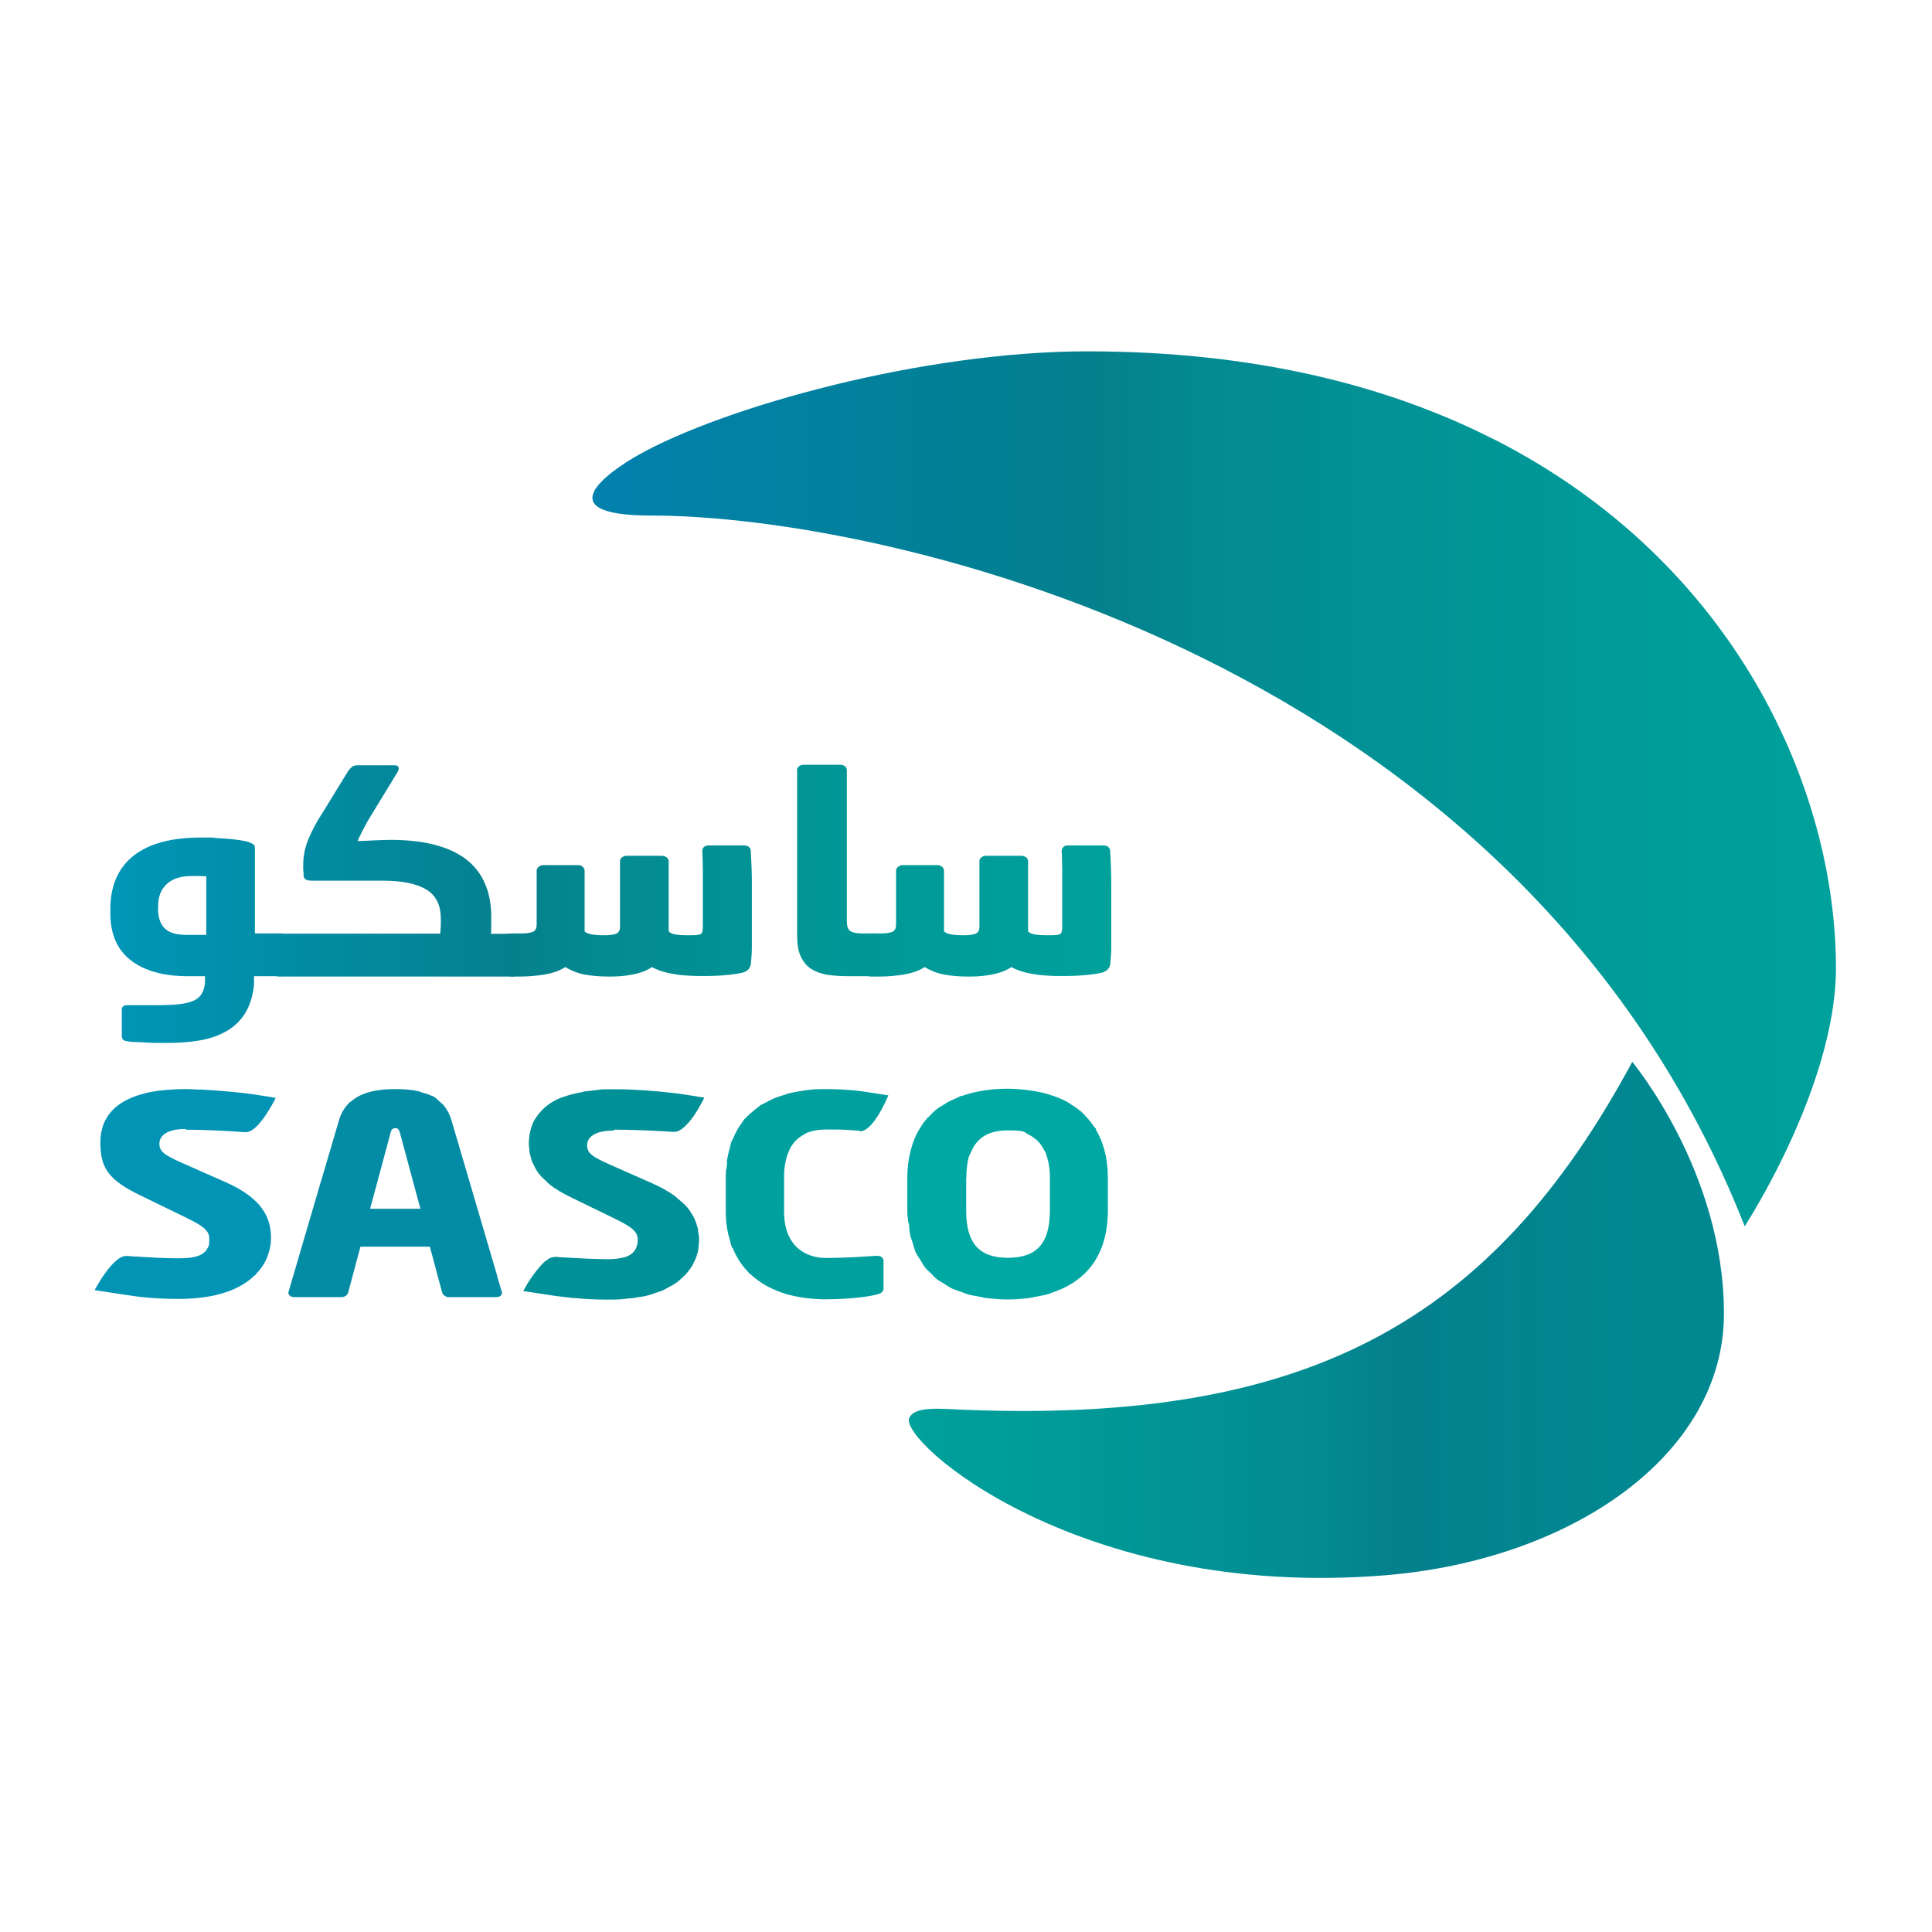 <?xml version="1.0" encoding="UTF-8"?>
<svg id="Layer_1" xmlns="http://www.w3.org/2000/svg" xmlns:xlink="http://www.w3.org/1999/xlink" version="1.1" viewBox="0 0 1080 1080">
  <!-- Generator: Adobe Illustrator 29.1.0, SVG Export Plug-In . SVG Version: 2.1.0 Build 142)  -->
  <defs>
    <style>
      .st0 {
        fill: #00a8a3;
      }

      .st1 {
        fill: #038ca4;
      }

      .st2 {
        fill: #00a09f;
      }

      .st3 {
        fill: url(#linear-gradient2);
      }

      .st4 {
        fill: url(#linear-gradient1);
      }

      .st5 {
        fill: url(#linear-gradient);
      }

      .st6 {
        fill: #009198;
      }

      .st7 {
        fill: #0194b4;
      }
    </style>
    <linearGradient id="linear-gradient" x1="61.8" y1="505.3" x2="621" y2="505.3" gradientUnits="userSpaceOnUse">
      <stop offset="0" stop-color="#059bc2"/>
      <stop offset="0" stop-color="#0096b7"/>
      <stop offset=".3" stop-color="#038698"/>
      <stop offset=".4" stop-color="#05808d"/>
      <stop offset=".5" stop-color="#038b92"/>
      <stop offset=".8" stop-color="#009a98"/>
      <stop offset="1" stop-color="#00a09b"/>
      <stop offset="1" stop-color="#00a09b"/>
    </linearGradient>
    <linearGradient id="linear-gradient1" x1="508" y1="737.8" x2="963.7" y2="737.8" gradientUnits="userSpaceOnUse">
      <stop offset="0" stop-color="#00a09b"/>
      <stop offset="0" stop-color="#00a09b"/>
      <stop offset=".2" stop-color="#009a98"/>
      <stop offset=".5" stop-color="#038b92"/>
      <stop offset=".6" stop-color="#05808d"/>
      <stop offset=".9" stop-color="#008891"/>
      <stop offset="1" stop-color="#008891"/>
    </linearGradient>
    <linearGradient id="linear-gradient2" x1="331.2" y1="440.9" x2="1026.2" y2="440.9" gradientUnits="userSpaceOnUse">
      <stop offset="0" stop-color="#0181ad"/>
      <stop offset="0" stop-color="#0181ad"/>
      <stop offset=".4" stop-color="#04808e"/>
      <stop offset=".4" stop-color="#05808d"/>
      <stop offset=".5" stop-color="#038b92"/>
      <stop offset=".8" stop-color="#009a98"/>
      <stop offset="1" stop-color="#00a09b"/>
      <stop offset="1" stop-color="#00a09b"/>
    </linearGradient>
  </defs>
  <g>
    <path class="st5" d="M68,564.7c0-1.9,1.1-2.8,3.2-2.8h16.9c4.6,0,8.6-.2,11.8-.5,3.3-.4,6-1,8.1-1.9,2.1-.9,3.7-2.2,4.7-3.9,1-1.6,1.6-3.7,1.9-6.2v-3.7h-9.6c-13.6,0-24.3-3-31.9-8.9-7.6-5.9-11.4-14.6-11.4-26.1v-2.6c0-12.9,4.3-22.8,12.9-29.7,8.6-6.8,21.1-10.2,37.5-10.2s4.7,0,7.5.2c2.7.2,5.3.3,7.8.5,2.5.2,4.8.5,6.9.8,2.1.3,3.8.7,5,1.1,1.2.5,2,1,2.5,1.3.5.4.7,1,.7,1.8v47.9h15.5v23.9h-16v4.8c-.7,6.7-2.5,12.2-5.3,16.4-2.8,4.3-6.4,7.6-10.8,9.9-4.3,2.4-9.3,4-14.8,4.9-5.5.9-11.2,1.3-17.2,1.3h-4.8c-2.3,0-4.6,0-7-.2s-4.7-.2-6.9-.3c-2.2-.1-3.7-.3-4.5-.5-1.1-.2-1.8-.6-2.1-1.1-.4-.5-.5-1.2-.5-2v-14.3ZM88.3,507.6c0,5,1.2,8.8,3.7,11.3,2.4,2.5,6.6,3.7,12.4,3.7h10.9v-32.7c-1.3-.1-2.7-.2-4.1-.2-1.4,0-2.8,0-4.1,0-6.1,0-10.7,1.5-13.9,4.5-3.2,3-4.8,7-4.8,12.2v1.4Z"/>
    <path class="st5" d="M150.9,524.8c0-.8.6-1.5,1.9-2.1,1.2-.6,2.5-.8,3.8-.8h89.5c.1-1.1.2-2.5.3-4.2s0-3.1,0-4.2c0-7.6-2.7-13.1-8.2-16.3-5.5-3.3-13.5-4.9-24.2-4.9h-39.7c-3,0-4.5-.9-4.6-2.8,0-.2,0-.6,0-1.2,0-.6-.1-1.3-.2-1.9,0-.7,0-1.3,0-1.9v-1.1c0-2.7.3-5.2.8-7.6.5-2.4,1.3-4.8,2.3-7.2s2.2-4.8,3.6-7.4c1.4-2.6,3.1-5.3,5-8.3l13.5-22c.6-.8,1.3-1.5,2-2.2.8-.6,1.8-.9,3.1-.9h20.6c.9,0,1.6.2,2,.5.4.4.5.8.5,1.3s-.2,1.1-.5,1.7l-16.7,27.4c-.5.8-1,1.8-1.6,2.9-.6,1.1-1.2,2.3-1.8,3.5-.6,1.2-1.1,2.3-1.6,3.2-.5,1-.7,1.6-.7,1.9,4.3-.2,7.9-.4,10.9-.5,3-.1,5.5-.2,7.6-.2,9.7,0,18.1,1,25.1,2.9,7,1.9,12.8,4.7,17.3,8.2,4.5,3.6,7.9,8,10.1,13.1,2.3,5.1,3.4,10.9,3.6,17.3v6.5c0,2,0,3.4-.2,4.5h13.3v23.9h-131.2c-1.3,0-2.6-.3-3.8-.8-1.2-.5-1.9-1.2-1.9-2v-18.2Z"/>
    <path class="st5" d="M280.7,523.5c0-.5.7-.9,2-1.2,1.4-.3,2.6-.5,3.7-.5h5.2c2.1,0,4.1-.2,5.8-.7,1.7-.5,2.6-1.9,2.6-4.2v-30.1c0-.9.4-1.7,1.2-2.3.8-.6,1.6-.9,2.6-.9h19.4c.9,0,1.8.3,2.5.9.7.6,1.1,1.4,1.1,2.3v33.8c.8.9,2.3,1.5,4.3,1.8,2,.3,3.7.4,5.2.4h2.1c2,0,3.9-.2,5.6-.7,1.7-.5,2.6-1.8,2.6-4.1v-36.7c0-.8.4-1.5,1.2-2.1.8-.6,1.6-.8,2.6-.8h19.6c.9,0,1.8.3,2.6.8.8.6,1.2,1.3,1.2,2.1v39.3c.7.9,2,1.5,4,1.8s3.8.4,5.6.4h3c2.6,0,4.4-.2,5.2-.6.9-.4,1.3-1.8,1.3-4.2v-19.7c0-3.8,0-7.7,0-11.6,0-4-.2-7.7-.3-11.2,0-.7.3-1.4.9-2,.6-.6,1.5-.9,2.7-.9h19.6c1.3,0,2.3.3,2.9.9s1,1.3,1,2.1c.4,6.7.6,12.7.6,18.2,0,5.4,0,10.8,0,16v10.6c0,3.1,0,6.2,0,9.4,0,3.2-.3,6.3-.6,9.4-.2.9-.6,1.7-1.2,2.5-.5.7-1.5,1.3-2.9,1.9-5.5,1.3-12.8,2-21.9,2h-1.8c-2.1,0-4.4,0-6.8-.2-2.4-.1-4.8-.3-7.2-.7-2.4-.4-4.8-.8-7.1-1.5s-4.4-1.5-6.3-2.6c-3,2-6.5,3.3-10.5,4.1-4,.8-8.1,1.2-12.1,1.2h-1.8c-5,0-9.4-.4-13.2-1.1-3.8-.7-7.4-2.1-10.9-4.2-3.2,2.1-7.1,3.4-11.7,4.2-4.6.7-9,1.1-13.3,1.1h-4.4c-1.1,0-2.3-.2-3.7-.5-1.4-.3-2-.7-2-1.2v-20.5Z"/>
    <path class="st5" d="M445.5,430.7c0-.9.4-1.7,1.1-2.3.7-.6,1.6-.9,2.7-.9h20.3c1.2,0,2.1.3,2.8.9.7.6,1,1.4,1,2.3v84.2c0,3,.7,4.9,2.1,5.7,1.4.8,3.7,1.2,6.8,1.2h6.6v23.9h-14.8c-4.3,0-8.2-.3-11.7-.8-3.5-.6-6.5-1.7-9-3.3-2.5-1.6-4.4-4-5.8-7-1.4-3-2-7-2-11.9v-91.9Z"/>
    <path class="st5" d="M481.6,523.5c0-.5.7-.9,2-1.2,1.4-.3,2.6-.5,3.7-.5h5.2c2.1,0,4.1-.2,5.8-.7,1.7-.5,2.6-1.9,2.6-4.2v-30.1c0-.9.4-1.7,1.2-2.3.8-.6,1.6-.9,2.6-.9h19.4c.9,0,1.8.3,2.5.9.7.6,1.1,1.4,1.1,2.3v33.8c.8.9,2.3,1.5,4.3,1.8,2,.3,3.7.4,5.2.4h2.1c2,0,3.9-.2,5.6-.7,1.7-.5,2.6-1.8,2.6-4.1v-36.7c0-.8.4-1.5,1.2-2.1.8-.6,1.6-.8,2.6-.8h19.6c.9,0,1.8.3,2.6.8.8.6,1.2,1.3,1.2,2.1v39.3c.7.9,2,1.5,4,1.8s3.8.4,5.6.4h3c2.6,0,4.4-.2,5.2-.6.9-.4,1.3-1.8,1.3-4.2v-19.7c0-3.8,0-7.7,0-11.6,0-4-.2-7.7-.3-11.2,0-.7.3-1.4.9-2,.6-.6,1.5-.9,2.7-.9h19.6c1.3,0,2.3.3,2.9.9s1,1.3,1,2.1c.4,6.7.6,12.7.6,18.2,0,5.4,0,10.8,0,16v10.6c0,3.1,0,6.2,0,9.4,0,3.2-.3,6.3-.6,9.4-.2.9-.6,1.7-1.2,2.5-.5.7-1.5,1.3-2.9,1.9-5.5,1.3-12.8,2-21.9,2h-1.8c-2.1,0-4.4,0-6.8-.2-2.4-.1-4.8-.3-7.2-.7-2.4-.4-4.8-.8-7.1-1.5s-4.4-1.5-6.3-2.6c-3,2-6.5,3.3-10.5,4.1-4,.8-8.1,1.2-12.1,1.2h-1.8c-5,0-9.4-.4-13.2-1.1-3.8-.7-7.4-2.1-10.9-4.2-3.2,2.1-7.1,3.4-11.7,4.2-4.6.7-9,1.1-13.3,1.1h-4.4c-1.1,0-2.3-.2-3.7-.5-1.4-.3-2-.7-2-1.2v-20.5Z"/>
  </g>
  <g>
    <path class="st0" d="M508.1,683.9c.2,1.8.2,3.8.5,5.5.4,2.1,1.1,3.8,1.7,5.7.5,1.6.9,3.3,1.5,4.8.8,1.7,1.8,3.1,2.8,4.6.8,1.3,1.5,2.7,2.4,3.9,1.1,1.4,2.5,2.5,3.7,3.7,1,1,1.9,2.2,3.1,3,1.4,1.1,3.1,1.9,4.6,2.9,1.2.7,2.3,1.6,3.6,2.2,1.7.8,3.6,1.4,5.5,2,1.3.5,2.6,1.1,4,1.5,2,.5,4.1.8,6.2,1.2,1.5.3,2.8.7,4.4.8,3.7.4,7.4.7,11.3.7s8-.3,11.9-.8c1.2-.2,2.3-.5,3.5-.7,2.5-.4,5.1-.9,7.4-1.6.3,0,.6-.1.9-.2,0,0,0-.1,0-.2,19.1-5.9,32.2-20.2,32.2-46.2v-11.2h0v-7.2c0-11.2-2.6-20.1-6.9-27.2.2.1.3.2.5.3-.4-.7-1-1.2-1.5-1.8-1.2-1.9-2.6-3.6-4.1-5.2-.9-1-1.8-2-2.8-2.9-1.8-1.5-3.7-2.8-5.7-4.1-1-.6-2-1.4-3.1-1.9-2.7-1.4-5.6-2.5-8.6-3.4-.6-.2-1.1-.5-1.7-.6-3.7-1-7.6-1.7-11.6-2.2-.2,0-.4,0-.6-.1,0,0,.1,0,.1,0-3.3-.3-6.6-.6-10.1-.6-9.4,0-18,1.4-25.7,4.1,0,0-.2,0-.3-.1-.6.2-1.1.6-1.7.9-3.1,1.2-6,2.7-8.7,4.5-.8.5-1.6.9-2.3,1.4-2.1,1.5-3.9,3.4-5.7,5.3,0,0-.2,0-.2-.1-.2.2-.3.6-.5.8-.7.8-1.4,1.6-2,2.4-.6.7-.9,1.6-1.5,2.4-1.5,2.3-2.8,4.8-3.8,7.5-.3.8-.6,1.5-.8,2.3-.3,1-.6,2-.9,3.1-1.2,4.6-1.9,9.5-1.9,15.1v18.4c0,.2,0,.4,0,.6h0c0,2.3.4,4.4.6,6.6ZM540.2,658.4c0-4.4.5-8.2,1.3-11.5.3-1.1.9-1.8,1.3-2.8,3.3-8.2,9.9-12.2,20.6-12.2s8.6,1,11.9,2.5c1.1.5,2,1.2,3,1.9,2,1.5,3.6,3.3,4.8,5.6.5,1,1.2,1.8,1.6,3,1.3,3.7,2.2,7.9,2.2,13.4v18.4c0,18.6-7.6,26.4-23.5,26.4s-23.3-7.9-23.3-26.4v-18.4Z"/>
    <path class="st2" d="M480.6,632.4c7.7.4,16-20.1,16-20.1,0,0-5.1-.8-10.5-1.6-2.1-.4-4.7-.7-7.8-1.1,0,0-.2,0-.3,0h0c-4.7-.5-10.4-.8-16.7-.8s-6.9.2-10.2.6c-.6,0-1.1.2-1.6.2-1,.1-2.1.4-3.1.5-1.7.3-3.4.6-5.1,1-1.1.3-2.1.7-3.1,1-1,.3-2.1.6-3.1,1-1,.4-2,.7-2.9,1.1-1.2.5-2.3,1.2-3.5,1.8-.9.5-1.9.9-2.8,1.4-.2.1-.4.2-.6.3-.5.3-.8.7-1.3,1-1.1.8-2.1,1.6-3.1,2.5-1.3,1-2.5,2.1-3.6,3.3-.3.3-.6.5-.9.8,0,0,0,0,.1,0-.2.2-.4.3-.6.5,0,0,0,0,0,0,0,0,0,0,0,.1-.5.6-.9,1.4-1.4,2.1-1.1,1.4-2.1,3-2.9,4.6-.7,1.3-1.3,2.6-1.9,4-.4.9-.9,1.6-1.2,2.6,0,.2,0,.5-.1.7-.2.7-.3,1.6-.6,2.4-.4,1.6-.8,3.1-1.1,4.8-.1.8-.4,1.5-.5,2.3,0,0,.2.1.3.2-.2,1.4-.3,2.8-.4,4.2,0,0-.2,0-.3-.1,0,1.3-.1,2.6-.1,4v19.5c0,4.3.4,8.2,1.2,11.8.2,1.2.6,2.3.9,3.4.4,1.7.8,3.5,1.4,5,.1,0,.2.1.4.2,2.2,5.6,5.4,10.3,9.3,14.1-.3-.2-.6-.3-.9-.5.6.6,1.3.9,1.9,1.4,2.1,1.9,4.3,3.6,6.6,5,1,.6,2,1.3,3.1,1.8,3,1.5,6.1,2.8,9.4,3.8.4.1.8.4,1.2.5-.1,0-.2,0-.3-.2,6.6,1.8,13.6,2.7,20.8,2.8,0,0,0,0,0,0,.3,0,.6,0,.9,0,13.2,0,24.2-1.5,28.2-2.6,2.6-.6,4.1-1.4,4.1-3.6v-15c0-1.9-1.1-3.1-3.6-3.1h-.6c-7.2.5-17.6,1.2-28,1.2s-23.4-5.6-23.4-26.1v-19.5c0-4.7.7-8.3,1.7-11.6.3-.9.7-1.7,1-2.6.8-1.9,1.8-3.4,2.9-4.8,1.5-1.8,3.3-3.2,5.2-4.2.9-.5,1.6-1.1,2.6-1.4,3-1.1,6.4-1.6,10-1.6,8.6,0,8.6,0,13,.3h0s6,.4,6,.4Z"/>
    <path class="st6" d="M343.4,631.5c4.8,0,9.7.1,14.2.3,1.9,0,3.6.2,5.3.2,2.8.1,5.8.3,7.9.4l5.2.3h0s.8,0,.8,0c1,0,1.9-.2,2.9-.7.1,0,.2-.2.3-.2.9-.5,1.8-1.1,2.6-1.9.4-.3.7-.8,1.1-1.1.6-.6,1.2-1.2,1.8-1.9.4-.5.8-1.1,1.2-1.6.5-.6,1-1.3,1.4-1.9.6-.9,1.1-1.7,1.6-2.5.2-.3.4-.7.6-1,2.1-3.5,3.4-6.3,3.4-6.3,0,0-.7-.1-1.8-.3-1.9-.3-5.2-.8-8.8-1.4-.7-.1-1.5-.2-2.2-.3-2-.3-3.9-.6-5.5-.7h0c-9-1.1-21.5-2-31.4-2s-7.1.1-10.2.4c0,0,.1,0,.2,0-2.3.2-4.5.5-6.6.8,0,0-.1,0-.2-.1-.7.1-1.1.3-1.8.5-3.8.7-7.2,1.5-10.2,2.6-.6.2-1.3.4-1.8.6-3.3,1.3-6,3-8.2,4.8-.6.4-1,.9-1.5,1.4-1.7,1.6-3.1,3.3-4.3,5.2-.3.5-.6.9-.9,1.4-1.2,2.3-1.9,4.8-2.4,7.4,0,.2-.1.3-.2.5,0,0,0,0,.1,0-.2,1.5-.4,3-.4,4.6s.2,2.8.4,4.2c0,0,0,0-.1,0,0,.3.2.6.2.9,0,.4,0,.9.1,1.3,0,0,.1,0,.2.1.2,1,.4,2,.7,2.9.5,1.5,1.3,3,2.1,4.5.5.9,1,1.9,1.7,2.8,1.1,1.5,2.7,3,4.3,4.5.8.7,1.4,1.5,2.4,2.2,2.8,2.2,6.2,4.2,10.3,6.3l26.1,12.7c9.8,4.8,12.5,7.3,12.5,11.7s-2.1,8.3-7.7,9.8c-2.4.6-5.3,1-9.2,1-6.1,0-16.3-.5-24-1h0s-.8,0-.8,0c-1.3,0-2.6-.2-3.7-.3h-.6s0,0,0,0h-.2c0,0-.2,0-.3,0-.5,0-1,.3-1.5.4-.4.1-.9.1-1.3.4,0,0,0,0-.1,0-.2,0-.4.3-.5.4-.4.2-.7.5-1,.7-.4.3-.9.6-1.3.9-.1.1-.2.2-.3.3-.4.4-.8.8-1.2,1.2,0,0-.2.2-.2.3-.4.4-.8.8-1.2,1.3-.2.2-.3.4-.5.6-.4.5-.8,1-1.2,1.5-.4.5-.7.9-1.1,1.4-.2.3-.4.6-.6.9-.1.2-.2.3-.4.5,0,0,0,0,0,0-.1.1-.2.3-.3.4-.4.6-.8,1.2-1.2,1.8-.2.3-.4.6-.6.9-.5.8-1,1.5-1.3,2.2-.1.2-.2.3-.3.5-.8,1.4-1.4,2.5-1.4,2.5,0,0,16.4,2.5,17.7,2.7h0c2.7.4,5.8.7,8.7,1,.1,0,.2,0,.3.2.5,0,1.2,0,1.7,0,5.5.5,11.5.9,18.5.9s8.4-.2,12.1-.7c.2,0,.4,0,.7,0,.3,0,.6,0,1-.1.2,0,.4,0,.5,0,0,0,0,0,0,0,.7-.1,1.4-.3,2.1-.4,2.1-.3,4.2-.6,6.1-1.1.4,0,.7-.2,1.1-.3,1.2-.3,2.2-.7,3.3-1.1,1.4-.5,2.9-.9,4.1-1.4.5-.2.9-.4,1.3-.7,1-.5,1.8-1,2.7-1.5.8-.4,1.7-.8,2.4-1.3,0,0,0,0,0,0,.7-.4,1.3-.9,1.9-1.3.9-.7,1.6-1.4,2.4-2.1,1-.9,2-1.8,2.8-2.8.7-.8,1.2-1.5,1.8-2.3.7-1,1.4-2,1.9-3.1.4-.8.8-1.7,1.2-2.5.4-1.1.8-2.2,1.1-3.3.2-.7.4-1.4.5-2.1,0,0,0,0,0,0,0-.3,0-.6,0-.9,0-.3.2-.6.2-.9,0,0,0,0-.1,0,.1-1.2.3-2.4.3-3.6,0-1.9-.4-3.7-.7-5.5.1,0,.2.1.3.2-.1-.7-.4-1.3-.6-1.9-.3-1.1-.6-2.1-1-3.1-.6-1.7-1.5-3.3-2.5-4.8-.6-1-1.2-1.9-2-2.8-1.3-1.6-3.1-3.2-5-4.7-.9-.8-1.6-1.5-2.7-2.3-3.2-2.2-6.9-4.3-11.5-6.4l-24.2-10.7c-10.2-4.5-12.7-6.5-12.7-10.8s4-8.2,14.7-8.2Z"/>
    <path class="st1" d="M278,713.4h0l-25.7-87.4c-.9-3-2.2-5.5-3.8-7.5,0,0,.1,0,.1,0,0,0-.1,0-.2-.2-.2-.3-.5-.5-.7-.8-.7-.8-1.5-1.2-2.2-1.9-1-.9-1.9-2-3.1-2.6-.2,0-.3-.2-.5-.3,0,0,0,0-.1,0-.4-.2-.8-.3-1.2-.4-1.4-.7-2.9-1.1-4.4-1.5-1.1-.3-2.1-.9-3.2-1.1.2.1.4.2.6.4-.8-.2-1.5-.5-2.3-.6-3.4-.5-6.8-.7-10.3-.7-9.2,0-18.8,1.4-25.2,7.3,0,0-.2,0-.3-.1-.1.1-.2.4-.3.5-2.4,2.4-4.4,5.4-5.6,9.4l-6.8,23.1h0l-2.8,9.5h0s-.6,1.9-.6,1.9h0l-18,61.4c0,.3-.2.6-.2.8,0,.8.4,1.4,1.1,1.9,0,0,0,0,0,.1h.1c.5.3,1.2.5,2,.5h26.5c1.9,0,3.4-1.2,3.8-2.8l6.8-25.4h38.8l6.8,25.4c.4,1.5,1.9,2.8,3.8,2.8h26.5c1.9,0,3.2-.9,3.2-2.5s-.2-.5-.2-.8l-2.5-8.4ZM206.9,675.7l11.5-42.7c.4-1.5.9-2.3,2.6-2.3s1.2.2,1.5.5c.5.4.7.9,1,1.8l11.5,42.7h-28.2Z"/>
    <path class="st7" d="M103.7,631.5c10.3,0,20.9.6,27.4,1l2.9.2s0,0,0,0l3.1.2c1.9.1,3.9-1,5.9-2.8.7-.6,1.4-1.4,2.1-2.2h0c.1-.1.2-.3.3-.4,1.1-1.3,2.1-2.7,3.1-4.1.1-.2.2-.4.4-.6.8-1.3,1.6-2.5,2.3-3.7.3-.5.4-.8.7-1.2.5-.9.9-1.7,1.3-2.3.2-.4.3-.5.4-.8.3-.6.5-1.1.5-1.1,0,0-11.9-2-18.2-2.7h0c-4.1-.5-8.8-.9-13.8-1.3-1.5-.1-2.8-.2-4.3-.3-2.1-.1-4.3-.3-6.3-.4,0,0,.2,0,.3.1-2.4,0-5-.3-7.3-.3-4.3,0-8.3.2-12,.5,0,0,0,0,0,0-.7,0-1.4.2-2.1.3-.4,0-.9,0-1.2,0,0,0,.1,0,.2,0-24.7,3.3-33.3,14.8-33.3,29.1s4.7,21,22.3,29.5l26.1,12.7c9.8,4.8,12.5,7.3,12.5,11.7s-.4,3.7-1,5.1c-1.8,3.8-6.3,5.7-15.8,5.7s-16.3-.5-24.1-1h0s-.8,0-.8,0c-1.3,0-2.6-.2-3.7-.3h-.6s0,0,0,0h-.2c-7.7-.5-17.9,19.1-17.9,19.1,0,0,16.4,2.5,17.7,2.7h0c8.1,1.3,17.5,2.2,29.2,2.2,21.4,0,34.8-5.5,42.6-13.2h.2c.3-.2.3-.5.6-.8,2.6-2.7,4.6-5.6,5.9-8.7.2-.4.3-.9.5-1.3,1.2-3.2,1.9-6.6,1.9-9.9,0-12.5-5.9-22.7-25.5-31.4l-24.2-10.7c-10.2-4.5-12.7-6.5-12.7-10.8s4-8.2,14.7-8.2Z"/>
    <path class="st4" d="M912.5,593.5c-78.3,145.4-181.4,202.1-373,194.6-14.1-.6-28.1-2.2-31.2,4.5-6,12.9,94.7,101.9,265.9,88,103.8-8.4,189.5-67,189.5-146.3s-51-140.3-51.3-140.8h0Z"/>
    <path class="st3" d="M836.1,246.1c-.5-.3-1.1-.6-1.6-.8-59.6-30.2-134.5-48.9-226.6-48.9s-203.4,31.1-251,57.9c0,0-19.8,10.8-24.7,20.2,0,0,0,0,0,.1-3.7,7.2,1.7,13.6,31.8,13.6,132.6,0,486.6,80.3,611.3,397.3,0,0,8-12.3,17.7-31.2.2-.4.4-.8.6-1.2,14.6-28.8,32.7-72.5,32.7-112,0-99.7-56-226.3-190.1-295Z"/>
  </g>
</svg>